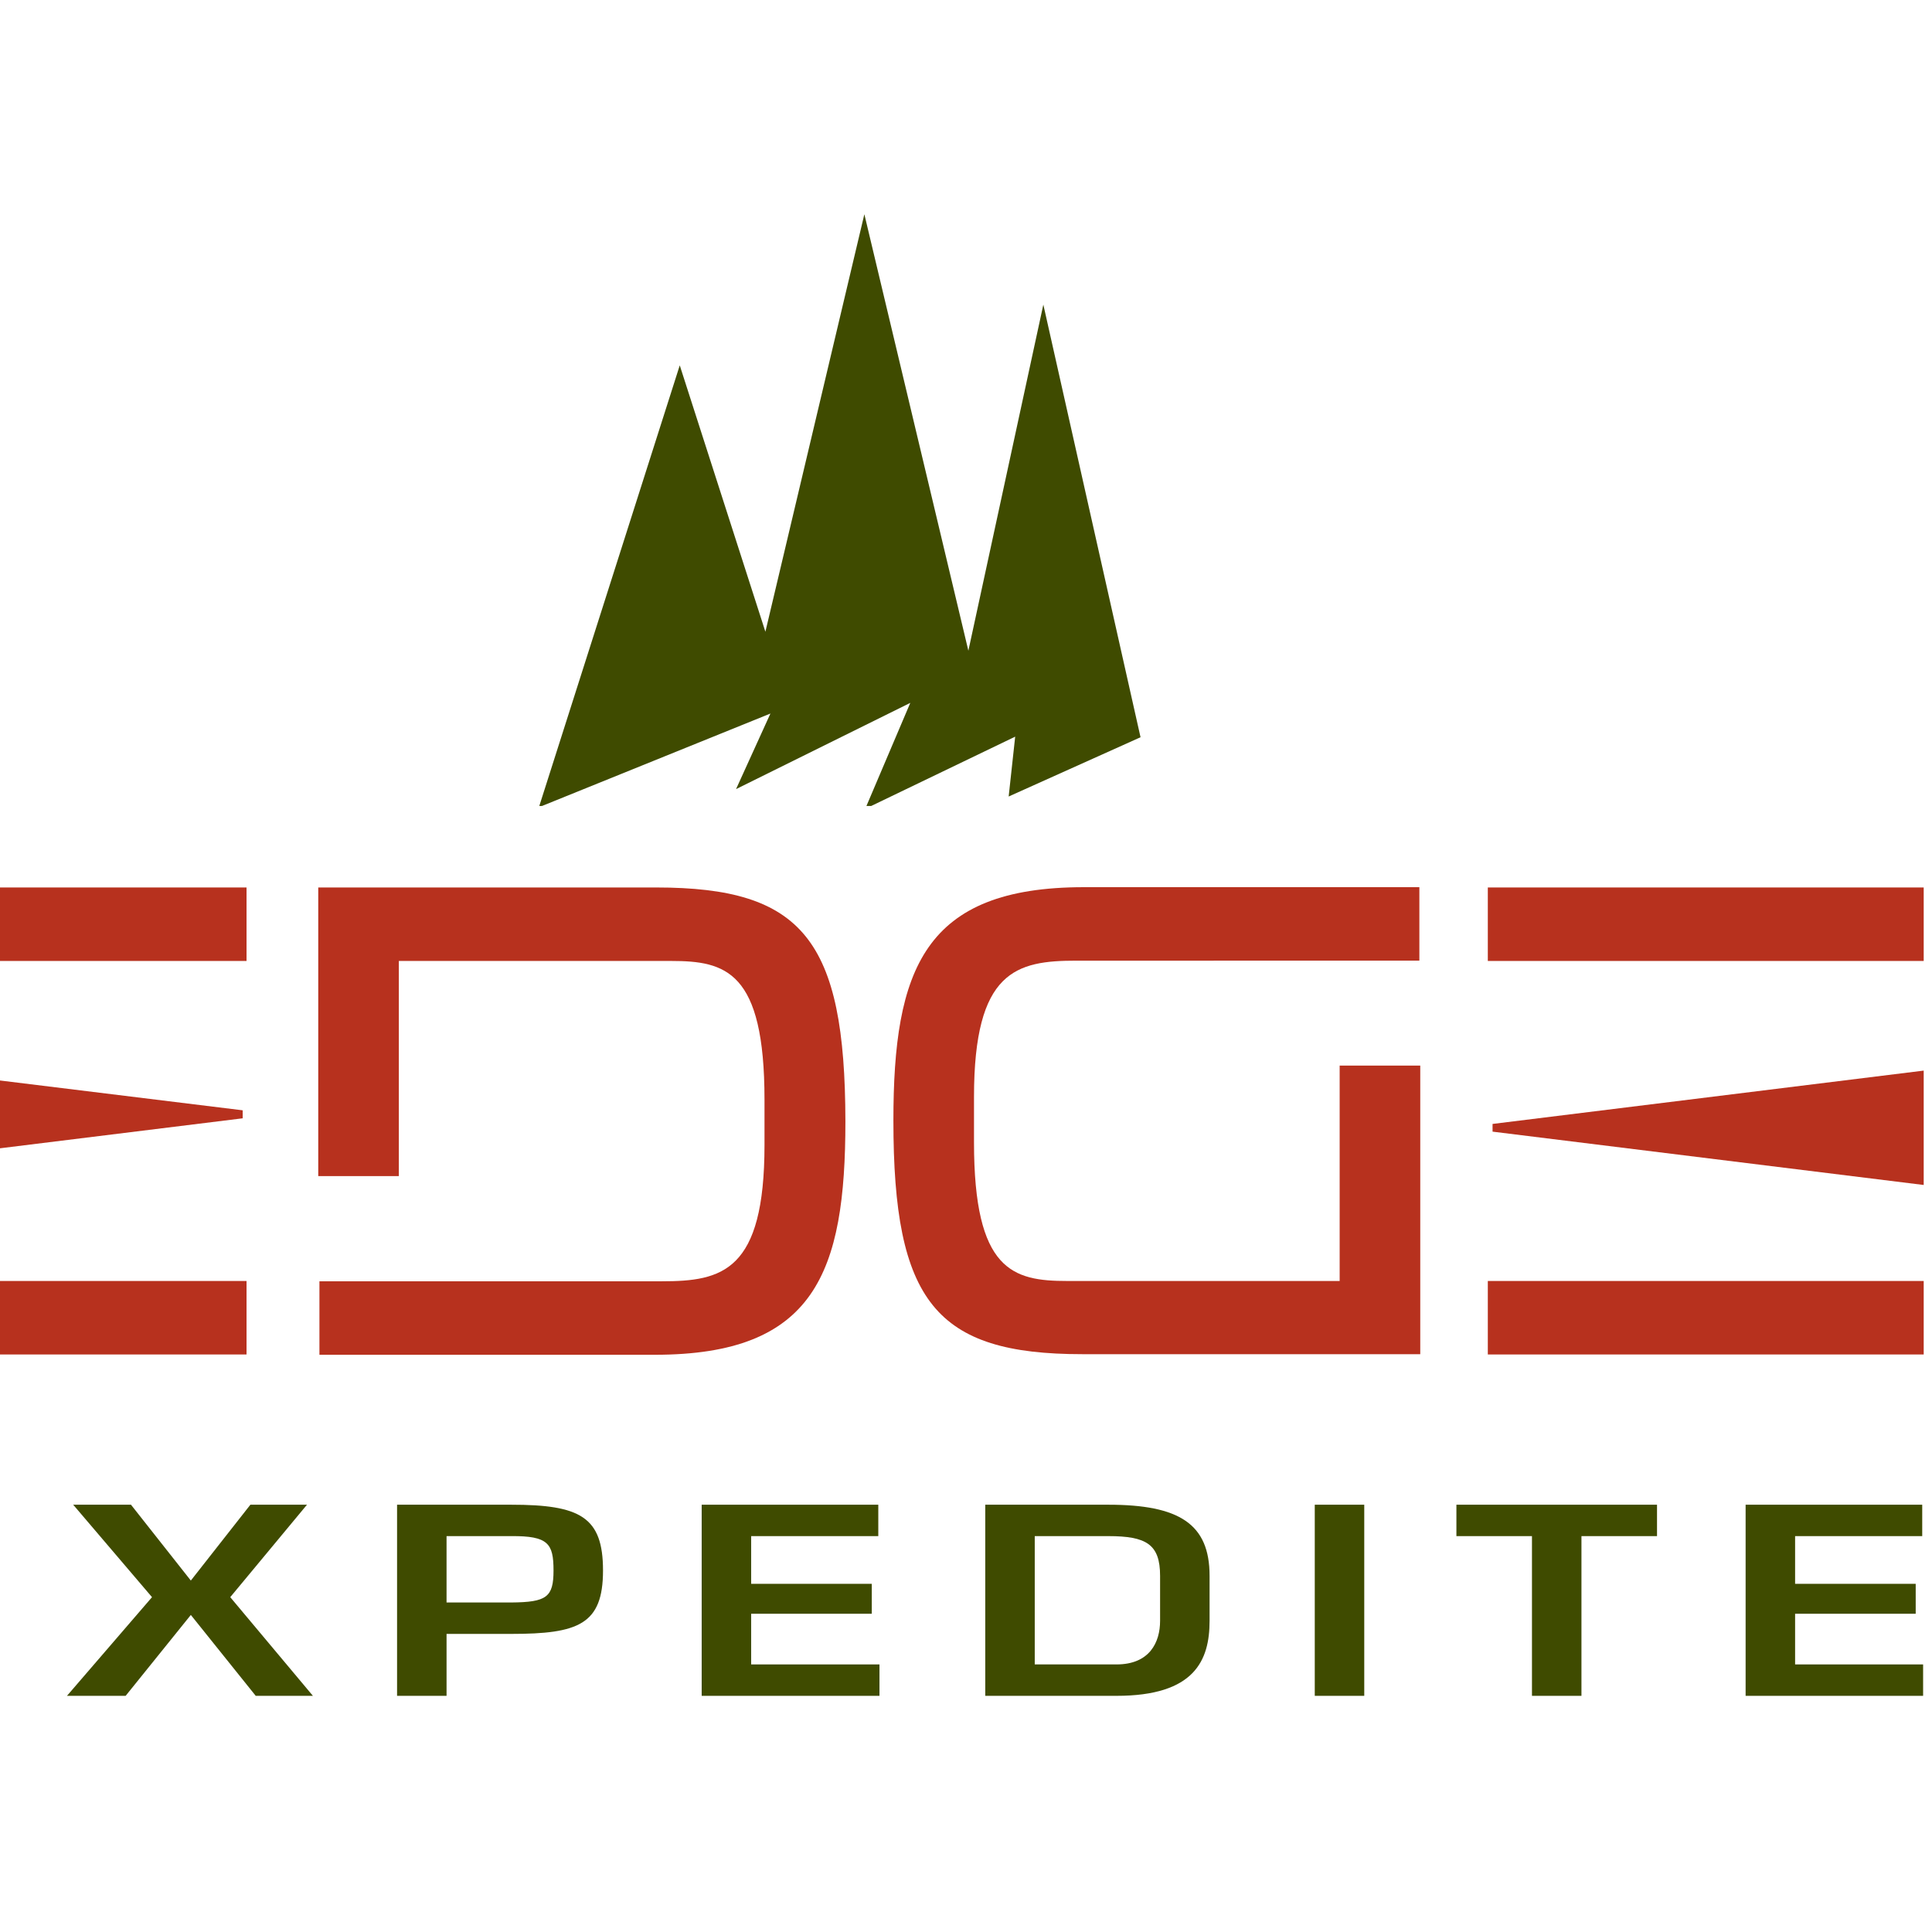 <?xml version="1.0" encoding="utf-8"?>
<!-- Generator: Adobe Illustrator 19.2.1, SVG Export Plug-In . SVG Version: 6.00 Build 0)  -->
<svg version="1.1" id="layer" xmlns="http://www.w3.org/2000/svg" xmlns:xlink="http://www.w3.org/1999/xlink" x="0px" y="0px"
	 viewBox="0 0 652 652" style="enable-background:new 0 0 652 652;" xml:space="preserve">
<style type="text/css">
	.st0{fill:#3F4B00;}
	.st1{fill:#B7311E;}
</style>
<g>
	<polygon class="st0" points="-47.9,534.5 -7.2,534.5 -7.2,544.6 -47.9,544.6 -47.9,561.7 -4.6,561.7 -4.6,572.3 -64.6,572.3 
		-64.6,507.8 -5,507.8 -5,518.4 -47.9,518.4 	"/>
	<polygon class="st0" points="77.7,539 105.6,572.3 86.3,572.3 64.4,545 42.4,572.3 22.6,572.3 51.3,539 24.7,507.8 44.2,507.8 
		64.4,533.4 84.5,507.8 103.6,507.8 	"/>
	<path class="st0" d="M150.7,540.8v-22.4h21.8c12.5-0.1,14.3,2.5,14.3,11.6c0,9-2.3,10.7-14.3,10.8H150.7z M134,572.3h16.7v-20.9
		h21.8c22.7,0,31-3.2,31-21.4c0-18.1-7.7-22.2-31-22.2H134V572.3z"/>
	<polygon class="st0" points="253.5,534.5 294.2,534.5 294.2,544.6 253.5,544.6 253.5,561.7 296.8,561.7 296.8,572.3 236.8,572.3 
		236.8,507.8 296.4,507.8 296.4,518.4 253.5,518.4 	"/>
	<path class="st0" d="M349.2,561.7v-43.3h24.8c12.8,0,17.5,2.7,17.5,13.4V547c0,7.2-3.5,14.7-14.7,14.7H349.2z M332.5,572.3h44.3
		c26.3,0,31.4-11.9,31.4-25.3v-15.2c0-17.5-10.2-24-34.2-24h-41.5V572.3z"/>
	<rect x="443.7" y="507.8" class="st0" width="16.7" height="64.5"/>
	<polygon class="st0" points="533.7,572.3 517,572.3 517,518.4 491.5,518.4 491.5,507.8 559.2,507.8 559.2,518.4 533.7,518.4 	"/>
	<polygon class="st0" points="605.8,534.5 646.5,534.5 646.5,544.6 605.8,544.6 605.8,561.7 649,561.7 649,572.3 589.1,572.3 
		589.1,507.8 648.7,507.8 648.7,518.4 605.8,518.4 	"/>
	<polygon class="st1" points="81.9,374.7 -63.8,356.8 -63.8,395.4 81.9,377.4 	"/>
	<polygon class="st1" points="503.7,381.9 649.2,399.9 649.2,361.3 503.7,379.3 	"/>
	<polygon class="st1" points="-63.8,432.3 -63.8,457.1 83.2,457.1 83.2,432.3 79,432.3 	"/>
	<polygon class="st1" points="-63.8,299.5 -63.8,324.3 83.2,324.3 83.2,299.5 79,299.5 	"/>
	<polygon class="st1" points="645,299.5 502.1,299.5 502.1,324.3 649.2,324.3 649.2,299.5 	"/>
	<polygon class="st1" points="502.1,432.3 502.1,457.1 649.2,457.1 649.2,432.3 645,432.3 	"/>
	<path class="st1" d="M221.5,299.5H111.6h-4.2v97.4h27.2v-72.6h91.9c18.4,0,31.5,3.4,31.5,46.8v15.3c0,42.7-14.3,46-34.6,46H107.8
		v24.8h113.2c54,0,64.3-27.7,64.3-78.8C285.2,317.2,270.9,299.5,221.5,299.5"/>
	<path class="st1" d="M452.1,432.3h-91.9c-18.4,0-31.5-3.4-31.5-46.8v-15.3c0-42.7,14.3-46,34.6-46H479v-24.8h-4.2h-109
		c-54,0-64.3,27.7-64.3,78.8c0,61.1,14.3,78.8,63.7,78.8h114.1v-97.4h-27.2V432.3z"/>
	<polygon class="st0" points="248.4,266.3 307.2,237.2 292.4,272 294,272 342.6,248.6 340.4,268.8 384.9,248.8 352.1,102.8 
		326.8,219.6 291.7,72.3 258.3,213.2 229.4,123.3 182,272 182.9,272 260,240.8 	"/>
	<polygon class="st1" points="667.2,324.1 662.5,324.1 662.5,303.7 655.4,303.7 655.4,299.7 674.4,299.7 674.4,303.7 667.2,303.7 	
		"/>
	<polygon class="st1" points="692.8,324.1 688.6,324.1 680.9,303.6 680.8,303.6 681.2,324.1 676.5,324.1 676.5,299.7 684,299.7 
		690.6,317.8 690.8,317.8 697.3,299.7 704.9,299.7 704.9,324.1 700.3,324.1 700.7,303.5 700.5,303.5 	"/>
</g>
</svg>
